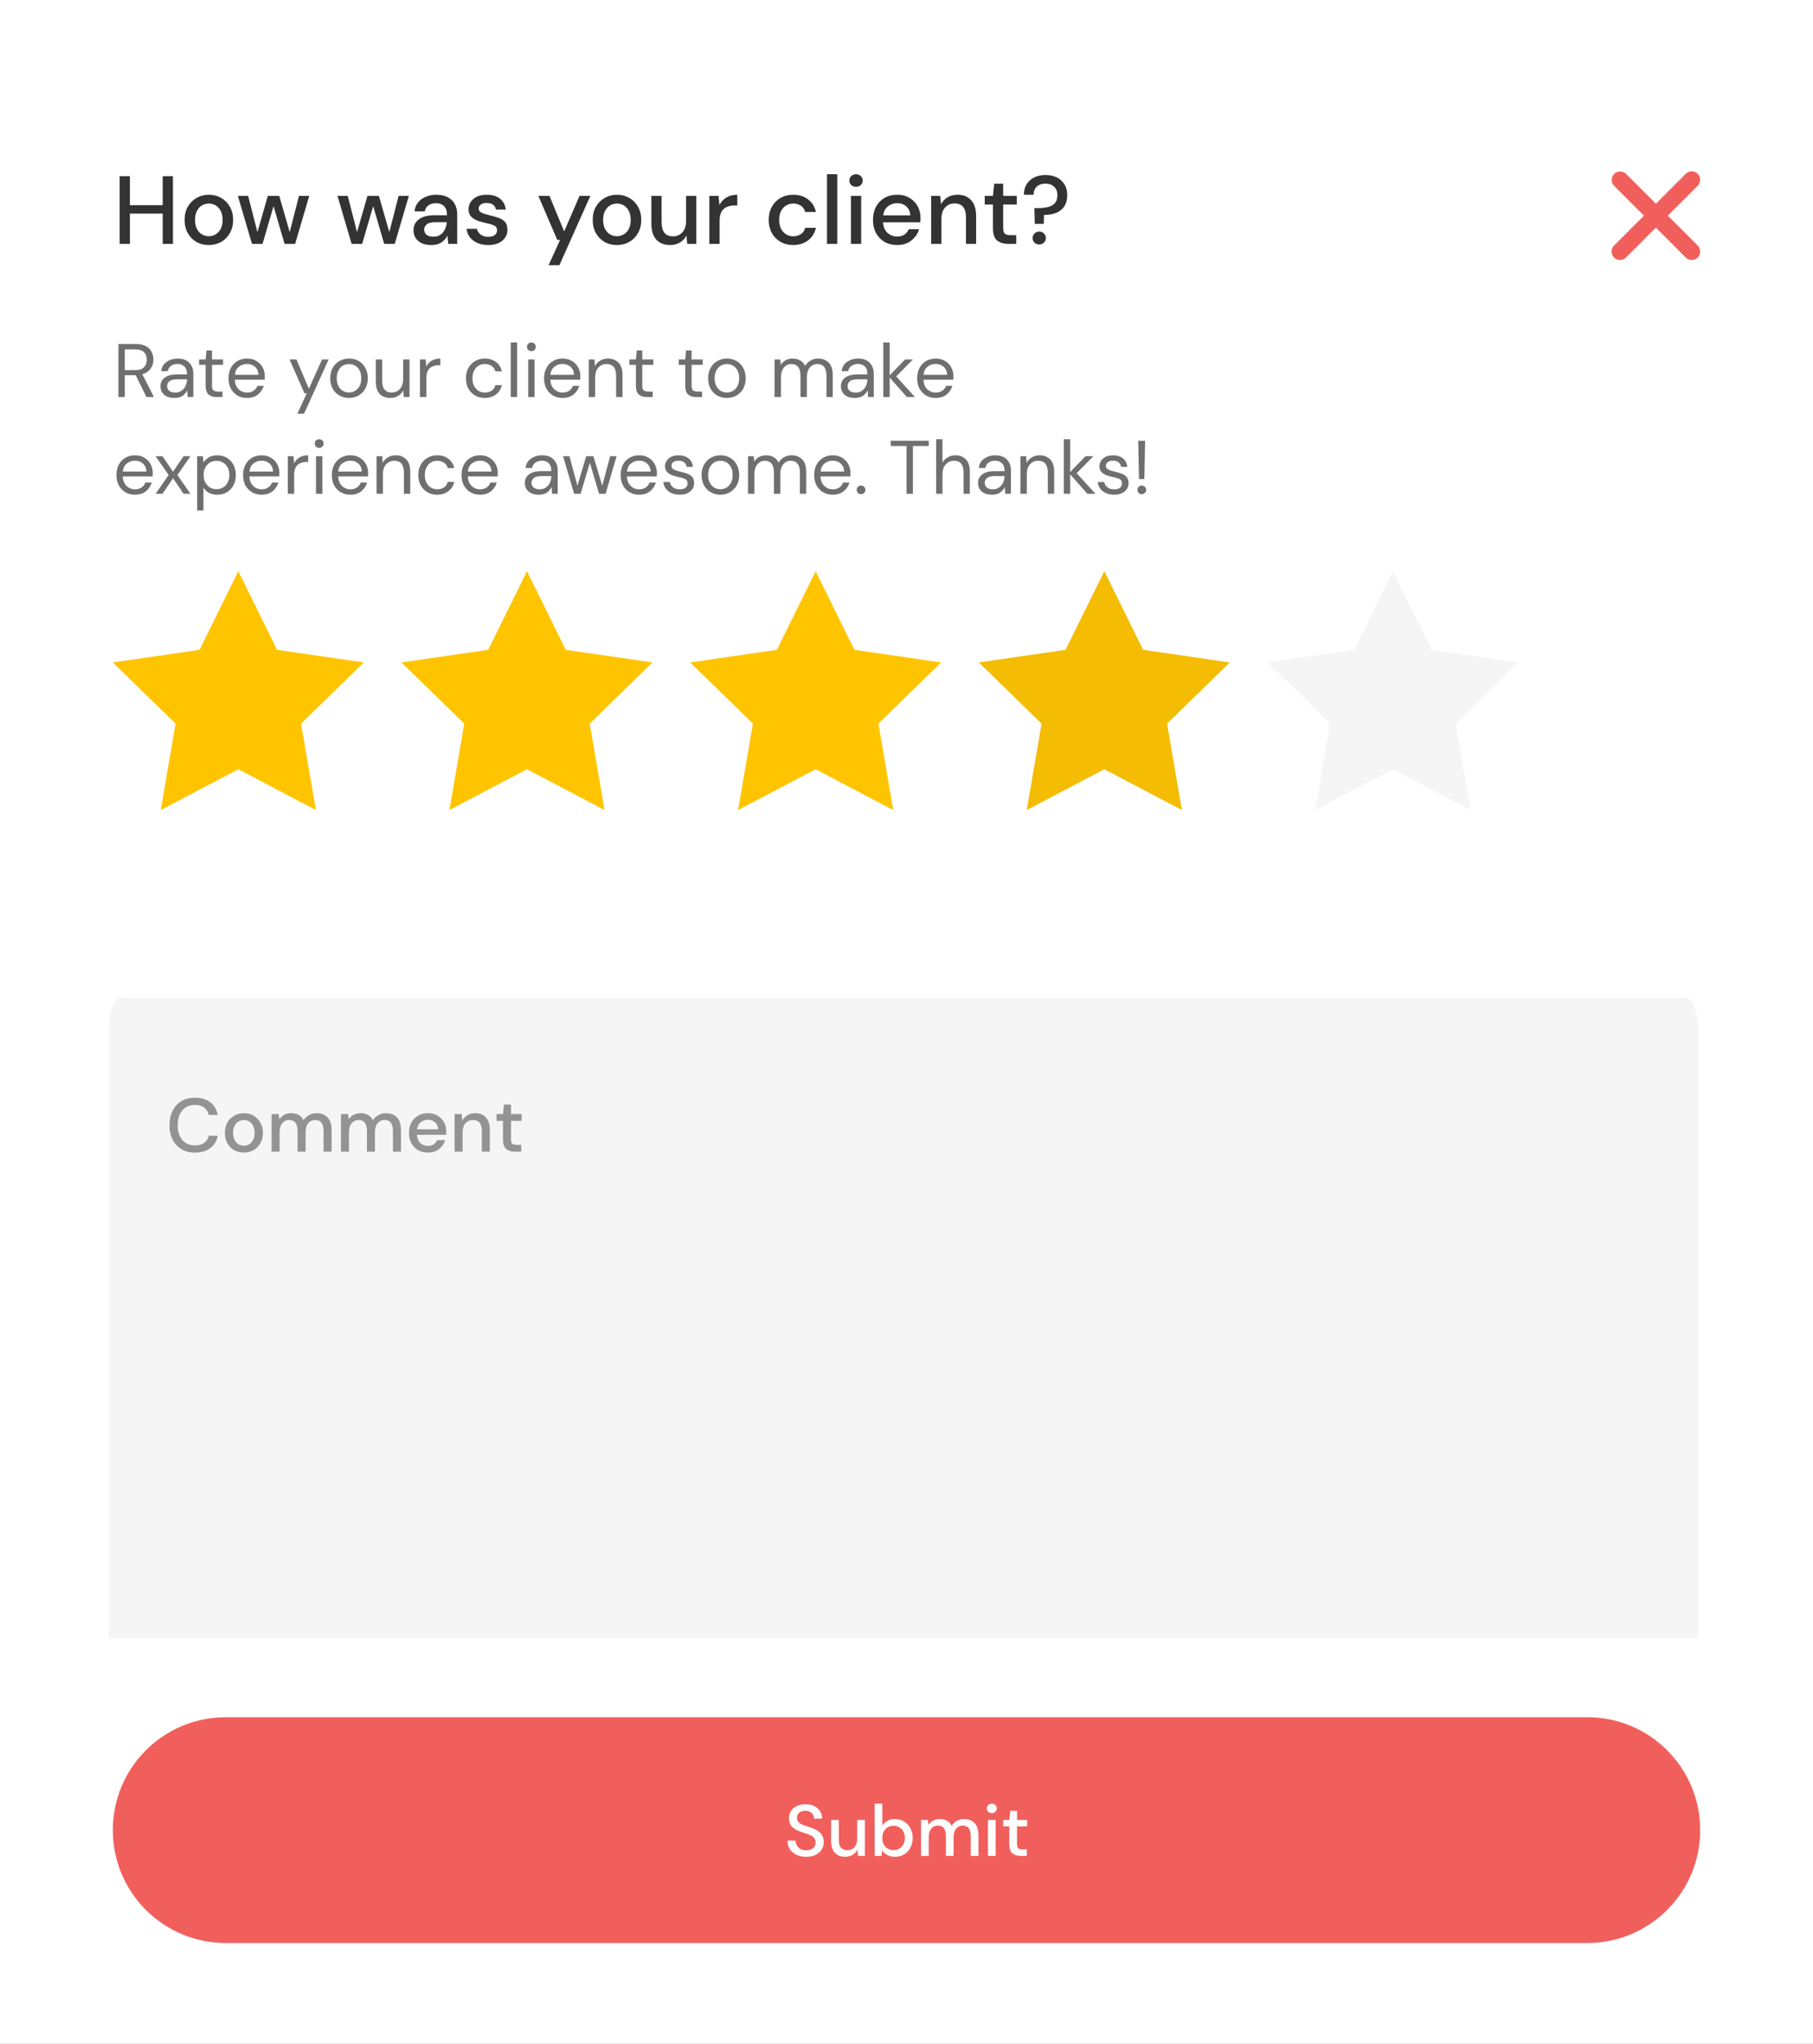 <svg width="300" height="338" viewBox="0 0 300 338" fill="none" xmlns="http://www.w3.org/2000/svg">
<rect x="0" y="0" width="300" height="338" fill="#808080" stroke="none"/>
<g clip-path="url(#clip0_707_1724)">
<rect width="300" height="338" fill="white"/>
<path d="M26.667 -5H273.333C280.406 -5 287.189 -2.19 292.19 2.81C297.19 7.811 300 14.594 300 21.667V305.933H0V21.667C0 14.594 2.81 7.811 7.81 2.81C12.812 -2.19 19.594 -5 26.667 -5Z" fill="white"/>
<path d="M19.803 40.334V29.134H21.499V33.934H26.923V29.134H28.619V40.334H26.923V35.325H21.499V40.334H19.803Z" fill="#333333"/>
<path d="M34.544 40.526C33.787 40.526 33.105 40.355 32.496 40.014C31.899 39.661 31.424 39.176 31.073 38.557C30.721 37.928 30.544 37.197 30.544 36.365C30.544 35.533 30.721 34.808 31.073 34.19C31.435 33.56 31.921 33.075 32.529 32.733C33.136 32.382 33.814 32.206 34.56 32.206C35.318 32.206 35.995 32.382 36.593 32.733C37.2 33.075 37.681 33.56 38.032 34.19C38.395 34.808 38.577 35.533 38.577 36.365C38.577 37.197 38.395 37.928 38.032 38.557C37.681 39.176 37.2 39.661 36.593 40.014C35.984 40.355 35.302 40.526 34.544 40.526ZM34.544 39.069C34.95 39.069 35.323 38.968 35.664 38.766C36.017 38.563 36.299 38.264 36.513 37.87C36.726 37.464 36.833 36.963 36.833 36.365C36.833 35.768 36.726 35.272 36.513 34.877C36.31 34.472 36.032 34.168 35.681 33.965C35.339 33.763 34.966 33.661 34.56 33.661C34.155 33.661 33.776 33.763 33.425 33.965C33.083 34.168 32.806 34.472 32.593 34.877C32.379 35.272 32.273 35.768 32.273 36.365C32.273 36.963 32.379 37.464 32.593 37.87C32.806 38.264 33.083 38.563 33.425 38.766C33.766 38.968 34.139 39.069 34.544 39.069Z" fill="#333333"/>
<path d="M41.698 40.334L39.362 32.398H41.058L42.594 38.382L44.322 32.398H46.21L47.938 38.382L49.474 32.398H51.17L48.834 40.334H47.09L45.266 34.093L43.442 40.334H41.698Z" fill="#333333"/>
<path d="M58.182 40.334L55.846 32.398H57.542L59.078 38.382L60.806 32.398H62.694L64.422 38.382L65.958 32.398H67.654L65.318 40.334H63.574L61.75 34.093L59.926 40.334H58.182Z" fill="#333333"/>
<path d="M71.38 40.526C70.708 40.526 70.153 40.413 69.716 40.19C69.278 39.965 68.953 39.672 68.74 39.309C68.526 38.936 68.42 38.531 68.42 38.093C68.42 37.325 68.719 36.718 69.316 36.27C69.913 35.822 70.766 35.597 71.876 35.597H73.956V35.453C73.956 34.835 73.785 34.371 73.444 34.062C73.113 33.752 72.681 33.597 72.148 33.597C71.678 33.597 71.268 33.715 70.916 33.95C70.575 34.173 70.367 34.51 70.292 34.958H68.596C68.649 34.382 68.841 33.891 69.172 33.486C69.513 33.069 69.94 32.755 70.452 32.541C70.975 32.318 71.545 32.206 72.164 32.206C73.273 32.206 74.132 32.499 74.74 33.086C75.348 33.661 75.652 34.451 75.652 35.453V40.334H74.18L74.036 38.974C73.812 39.411 73.487 39.779 73.06 40.078C72.633 40.376 72.073 40.526 71.38 40.526ZM71.716 39.15C72.174 39.15 72.558 39.043 72.868 38.83C73.188 38.605 73.433 38.312 73.604 37.95C73.785 37.587 73.897 37.187 73.94 36.749H72.052C71.38 36.749 70.9 36.867 70.612 37.102C70.335 37.336 70.196 37.63 70.196 37.981C70.196 38.344 70.329 38.632 70.596 38.846C70.873 39.048 71.246 39.15 71.716 39.15Z" fill="#333333"/>
<path d="M80.797 40.526C79.795 40.526 78.968 40.28 78.317 39.789C77.667 39.299 77.293 38.648 77.197 37.837H78.909C78.995 38.2 79.197 38.515 79.517 38.782C79.837 39.038 80.259 39.166 80.781 39.166C81.293 39.166 81.667 39.059 81.901 38.846C82.136 38.632 82.253 38.387 82.253 38.109C82.253 37.704 82.088 37.432 81.757 37.294C81.437 37.144 80.989 37.011 80.413 36.894C79.965 36.797 79.517 36.669 79.069 36.51C78.632 36.349 78.264 36.126 77.965 35.837C77.677 35.539 77.533 35.139 77.533 34.638C77.533 33.944 77.8 33.368 78.333 32.91C78.867 32.44 79.613 32.206 80.573 32.206C81.459 32.206 82.173 32.419 82.717 32.846C83.272 33.272 83.597 33.875 83.693 34.654H82.061C82.008 34.312 81.848 34.045 81.581 33.853C81.325 33.661 80.979 33.566 80.541 33.566C80.115 33.566 79.784 33.656 79.549 33.837C79.315 34.008 79.197 34.232 79.197 34.51C79.197 34.787 79.357 35.005 79.677 35.166C80.008 35.325 80.44 35.469 80.973 35.597C81.507 35.715 81.997 35.853 82.445 36.014C82.904 36.163 83.272 36.387 83.549 36.685C83.827 36.984 83.965 37.422 83.965 37.998C83.976 38.723 83.693 39.325 83.117 39.806C82.552 40.285 81.779 40.526 80.797 40.526Z" fill="#333333"/>
<path d="M90.776 43.853L92.68 39.678H92.216L89.08 32.398H90.92L93.352 38.27L95.896 32.398H97.688L92.568 43.853H90.776Z" fill="#333333"/>
<path d="M102.076 40.526C101.318 40.526 100.636 40.355 100.028 40.014C99.43 39.661 98.956 39.176 98.604 38.557C98.252 37.928 98.076 37.197 98.076 36.365C98.076 35.533 98.252 34.808 98.604 34.19C98.966 33.56 99.452 33.075 100.06 32.733C100.668 32.382 101.345 32.206 102.092 32.206C102.849 32.206 103.526 32.382 104.124 32.733C104.732 33.075 105.212 33.56 105.564 34.19C105.926 34.808 106.108 35.533 106.108 36.365C106.108 37.197 105.926 37.928 105.564 38.557C105.212 39.176 104.732 39.661 104.124 40.014C103.516 40.355 102.833 40.526 102.076 40.526ZM102.076 39.069C102.481 39.069 102.854 38.968 103.196 38.766C103.548 38.563 103.83 38.264 104.044 37.87C104.257 37.464 104.364 36.963 104.364 36.365C104.364 35.768 104.257 35.272 104.044 34.877C103.841 34.472 103.564 34.168 103.212 33.965C102.87 33.763 102.497 33.661 102.092 33.661C101.686 33.661 101.308 33.763 100.956 33.965C100.614 34.168 100.337 34.472 100.124 34.877C99.91 35.272 99.804 35.768 99.804 36.365C99.804 36.963 99.91 37.464 100.124 37.87C100.337 38.264 100.614 38.563 100.956 38.766C101.297 38.968 101.67 39.069 102.076 39.069Z" fill="#333333"/>
<path d="M110.87 40.526C109.91 40.526 109.153 40.227 108.598 39.63C108.054 39.032 107.782 38.142 107.782 36.958V32.398H109.478V36.782C109.478 38.318 110.107 39.086 111.366 39.086C111.995 39.086 112.513 38.861 112.918 38.413C113.323 37.965 113.526 37.325 113.526 36.493V32.398H115.222V40.334H113.718L113.59 38.941C113.345 39.432 112.982 39.822 112.502 40.109C112.033 40.387 111.489 40.526 110.87 40.526Z" fill="#333333"/>
<path d="M117.379 40.334V32.398H118.899L119.043 33.901C119.321 33.379 119.705 32.968 120.195 32.669C120.697 32.36 121.299 32.206 122.003 32.206V33.981H121.539C121.07 33.981 120.649 34.062 120.275 34.221C119.913 34.371 119.619 34.632 119.395 35.005C119.182 35.368 119.075 35.875 119.075 36.526V40.334H117.379Z" fill="#333333"/>
<path d="M131.249 40.526C130.47 40.526 129.771 40.349 129.153 39.998C128.545 39.645 128.065 39.16 127.713 38.541C127.371 37.912 127.201 37.187 127.201 36.365C127.201 35.544 127.371 34.824 127.713 34.206C128.065 33.576 128.545 33.086 129.153 32.733C129.771 32.382 130.47 32.206 131.249 32.206C132.23 32.206 133.051 32.462 133.713 32.974C134.385 33.486 134.817 34.179 135.009 35.053H133.233C133.126 34.616 132.891 34.275 132.529 34.029C132.166 33.784 131.739 33.661 131.249 33.661C130.833 33.661 130.449 33.768 130.097 33.981C129.745 34.184 129.462 34.488 129.249 34.894C129.035 35.288 128.929 35.779 128.929 36.365C128.929 36.952 129.035 37.448 129.249 37.853C129.462 38.248 129.745 38.552 130.097 38.766C130.449 38.979 130.833 39.086 131.249 39.086C131.739 39.086 132.166 38.963 132.529 38.718C132.891 38.472 133.126 38.126 133.233 37.678H135.009C134.827 38.531 134.401 39.219 133.729 39.742C133.057 40.264 132.23 40.526 131.249 40.526Z" fill="#333333"/>
<path d="M136.848 40.334V28.814H138.544V40.334H136.848Z" fill="#333333"/>
<path d="M141.652 30.893C141.332 30.893 141.065 30.797 140.852 30.605C140.649 30.403 140.548 30.152 140.548 29.854C140.548 29.555 140.649 29.309 140.852 29.117C141.065 28.915 141.332 28.814 141.652 28.814C141.972 28.814 142.233 28.915 142.436 29.117C142.649 29.309 142.756 29.555 142.756 29.854C142.756 30.152 142.649 30.403 142.436 30.605C142.233 30.797 141.972 30.893 141.652 30.893ZM140.804 40.334V32.398H142.5V40.334H140.804Z" fill="#333333"/>
<path d="M148.451 40.526C147.672 40.526 146.979 40.355 146.371 40.014C145.773 39.661 145.304 39.176 144.963 38.557C144.621 37.939 144.451 37.219 144.451 36.398C144.451 35.566 144.616 34.835 144.947 34.206C145.288 33.576 145.757 33.086 146.355 32.733C146.963 32.382 147.667 32.206 148.467 32.206C149.245 32.206 149.923 32.382 150.499 32.733C151.075 33.075 151.523 33.533 151.843 34.109C152.163 34.685 152.323 35.32 152.323 36.014C152.323 36.12 152.317 36.237 152.307 36.365C152.307 36.483 152.301 36.616 152.291 36.766H146.115C146.168 37.533 146.419 38.12 146.867 38.526C147.325 38.92 147.853 39.117 148.451 39.117C148.931 39.117 149.331 39.011 149.651 38.797C149.981 38.574 150.227 38.275 150.387 37.901H152.083C151.869 38.648 151.443 39.272 150.803 39.773C150.173 40.275 149.389 40.526 148.451 40.526ZM148.451 33.597C147.885 33.597 147.384 33.768 146.947 34.109C146.509 34.44 146.243 34.941 146.147 35.614H150.627C150.595 34.995 150.376 34.504 149.971 34.142C149.565 33.779 149.059 33.597 148.451 33.597Z" fill="#333333"/>
<path d="M154.082 40.334V32.398H155.586L155.714 33.789C155.96 33.299 156.317 32.915 156.786 32.638C157.266 32.349 157.816 32.206 158.434 32.206C159.394 32.206 160.146 32.504 160.69 33.102C161.245 33.699 161.522 34.59 161.522 35.773V40.334H159.842V35.95C159.842 34.413 159.213 33.645 157.954 33.645C157.325 33.645 156.802 33.87 156.386 34.318C155.981 34.766 155.778 35.406 155.778 36.237V40.334H154.082Z" fill="#333333"/>
<path d="M166.848 40.334C166.069 40.334 165.451 40.147 164.992 39.773C164.533 39.389 164.304 38.712 164.304 37.742V33.822H162.944V32.398H164.304L164.512 30.381H166V32.398H168.24V33.822H166V37.742C166 38.179 166.091 38.483 166.272 38.654C166.464 38.813 166.789 38.894 167.248 38.894H168.16V40.334H166.848Z" fill="#333333"/>
<path d="M171.221 37.022L171.157 34.413H171.765C172.341 34.413 172.869 34.36 173.349 34.254C173.839 34.147 174.229 33.939 174.517 33.63C174.815 33.32 174.965 32.861 174.965 32.254C174.965 31.667 174.783 31.208 174.421 30.878C174.058 30.536 173.583 30.366 172.997 30.366C172.389 30.366 171.909 30.531 171.557 30.861C171.205 31.192 171.029 31.64 171.029 32.206H169.429C169.418 31.566 169.557 31 169.845 30.509C170.143 30.019 170.559 29.635 171.093 29.358C171.637 29.08 172.271 28.942 172.997 28.942C173.701 28.942 174.325 29.075 174.869 29.341C175.413 29.608 175.834 29.992 176.133 30.494C176.442 30.984 176.597 31.576 176.597 32.27C176.597 33.027 176.431 33.651 176.101 34.142C175.77 34.621 175.317 34.979 174.741 35.214C174.165 35.438 173.503 35.55 172.757 35.55L172.709 37.022H171.221ZM171.973 40.429C171.642 40.429 171.375 40.328 171.173 40.126C170.97 39.912 170.869 39.661 170.869 39.373C170.869 39.075 170.97 38.824 171.173 38.621C171.375 38.408 171.642 38.301 171.973 38.301C172.282 38.301 172.538 38.408 172.741 38.621C172.954 38.824 173.061 39.075 173.061 39.373C173.061 39.661 172.954 39.912 172.741 40.126C172.538 40.328 172.282 40.429 171.973 40.429Z" fill="#333333"/>
<path d="M275.979 35.666L280.924 30.721C281.186 30.459 281.334 30.103 281.334 29.732C281.334 29.361 281.186 29.005 280.924 28.743C280.662 28.48 280.306 28.333 279.935 28.333C279.564 28.333 279.208 28.48 278.946 28.743L274 33.688L269.055 28.743C268.791 28.491 268.438 28.352 268.073 28.357C267.708 28.361 267.359 28.508 267.1 28.766C266.842 29.025 266.695 29.374 266.691 29.739C266.687 30.104 266.826 30.457 267.078 30.721L272.023 35.666L267.078 40.611C266.815 40.874 266.668 41.23 266.668 41.601C266.668 41.971 266.815 42.327 267.078 42.59C267.34 42.852 267.696 42.999 268.067 42.999C268.438 42.999 268.793 42.852 269.056 42.59L274.001 37.644L278.946 42.59C279.209 42.852 279.565 42.999 279.936 42.999C280.306 42.999 280.662 42.852 280.925 42.59C281.187 42.327 281.334 41.971 281.334 41.601C281.334 41.23 281.187 40.874 280.925 40.611L275.979 35.666Z" fill="#F15F5C"/>
<path d="M19.595 65.666V56.893H22.428C23.113 56.893 23.673 57.005 24.107 57.231C24.542 57.457 24.864 57.766 25.073 58.158C25.281 58.551 25.386 58.986 25.386 59.462C25.386 60.014 25.235 60.511 24.935 60.953C24.642 61.396 24.183 61.71 23.556 61.894L25.474 65.666H24.233L22.453 62.044H22.378H20.648V65.666H19.595ZM20.648 61.217H22.353C23.03 61.217 23.523 61.054 23.832 60.728C24.141 60.402 24.295 59.984 24.295 59.474C24.295 58.956 24.141 58.547 23.832 58.246C23.531 57.937 23.034 57.782 22.34 57.782H20.648V61.217ZM28.859 65.816C28.341 65.816 27.91 65.729 27.568 65.553C27.225 65.378 26.971 65.144 26.803 64.851C26.636 64.559 26.553 64.241 26.553 63.899C26.553 63.264 26.795 62.775 27.28 62.432C27.764 62.09 28.424 61.919 29.26 61.919H30.939V61.843C30.939 61.3 30.797 60.891 30.513 60.615C30.229 60.331 29.849 60.189 29.373 60.189C28.963 60.189 28.608 60.293 28.307 60.502C28.015 60.703 27.831 60.999 27.756 61.392H26.678C26.72 60.941 26.87 60.561 27.129 60.252C27.397 59.943 27.727 59.709 28.119 59.55C28.512 59.383 28.93 59.299 29.373 59.299C30.242 59.299 30.893 59.533 31.328 60.001C31.771 60.461 31.992 61.075 31.992 61.843V65.666H31.052L30.989 64.55C30.814 64.901 30.555 65.202 30.212 65.453C29.878 65.695 29.427 65.816 28.859 65.816ZM29.022 64.927C29.423 64.927 29.765 64.822 30.049 64.613C30.342 64.404 30.563 64.133 30.714 63.798C30.864 63.464 30.939 63.113 30.939 62.746V62.733H29.348C28.729 62.733 28.291 62.842 28.032 63.059C27.781 63.268 27.656 63.531 27.656 63.849C27.656 64.174 27.773 64.438 28.007 64.638C28.249 64.831 28.587 64.927 29.022 64.927ZM35.857 65.666C35.289 65.666 34.842 65.528 34.516 65.252C34.19 64.977 34.027 64.48 34.027 63.761V60.339H32.949V59.45H34.027L34.165 57.958H35.08V59.45H36.91V60.339H35.08V63.761C35.08 64.154 35.159 64.421 35.318 64.563C35.477 64.697 35.757 64.764 36.158 64.764H36.809V65.666H35.857ZM40.871 65.816C40.277 65.816 39.751 65.683 39.291 65.415C38.832 65.14 38.468 64.759 38.201 64.275C37.942 63.79 37.812 63.218 37.812 62.558C37.812 61.906 37.942 61.338 38.201 60.853C38.46 60.36 38.819 59.98 39.279 59.713C39.747 59.437 40.286 59.299 40.896 59.299C41.497 59.299 42.015 59.437 42.45 59.713C42.893 59.98 43.231 60.335 43.465 60.778C43.699 61.221 43.816 61.697 43.816 62.207C43.816 62.299 43.812 62.391 43.803 62.483C43.803 62.575 43.803 62.679 43.803 62.796H38.853C38.878 63.272 38.986 63.669 39.179 63.986C39.379 64.296 39.626 64.53 39.918 64.688C40.219 64.847 40.536 64.927 40.871 64.927C41.305 64.927 41.669 64.826 41.961 64.626C42.254 64.425 42.467 64.154 42.6 63.811H43.641C43.473 64.388 43.152 64.868 42.675 65.252C42.208 65.628 41.606 65.816 40.871 65.816ZM40.871 60.189C40.369 60.189 39.922 60.343 39.53 60.653C39.145 60.953 38.924 61.396 38.865 61.981H42.776C42.751 61.421 42.559 60.983 42.199 60.665C41.84 60.348 41.397 60.189 40.871 60.189ZM49.205 68.423L50.747 65.064H50.383L47.914 59.45H49.055L51.11 64.287L53.291 59.45H54.381L50.308 68.423H49.205ZM57.738 65.816C57.153 65.816 56.626 65.683 56.158 65.415C55.691 65.148 55.319 64.772 55.043 64.287C54.776 63.794 54.642 63.218 54.642 62.558C54.642 61.898 54.78 61.325 55.056 60.841C55.331 60.348 55.703 59.968 56.171 59.7C56.647 59.433 57.178 59.299 57.763 59.299C58.348 59.299 58.874 59.433 59.342 59.7C59.81 59.968 60.178 60.348 60.445 60.841C60.721 61.325 60.858 61.898 60.858 62.558C60.858 63.218 60.721 63.794 60.445 64.287C60.169 64.772 59.793 65.148 59.317 65.415C58.849 65.683 58.323 65.816 57.738 65.816ZM57.738 64.914C58.097 64.914 58.431 64.826 58.74 64.651C59.05 64.475 59.3 64.212 59.492 63.861C59.684 63.51 59.781 63.076 59.781 62.558C59.781 62.04 59.684 61.605 59.492 61.254C59.309 60.903 59.062 60.64 58.753 60.465C58.444 60.289 58.114 60.202 57.763 60.202C57.404 60.202 57.069 60.289 56.76 60.465C56.451 60.64 56.2 60.903 56.008 61.254C55.816 61.605 55.72 62.04 55.72 62.558C55.72 63.076 55.816 63.51 56.008 63.861C56.2 64.212 56.447 64.475 56.748 64.651C57.057 64.826 57.387 64.914 57.738 64.914ZM64.591 65.816C63.856 65.816 63.271 65.595 62.836 65.152C62.402 64.701 62.184 64.012 62.184 63.084V59.45H63.237V62.971C63.237 64.266 63.768 64.914 64.829 64.914C65.372 64.914 65.819 64.722 66.17 64.338C66.529 63.945 66.709 63.389 66.709 62.67V59.45H67.762V65.666H66.809L66.734 64.55C66.542 64.943 66.254 65.252 65.869 65.478C65.493 65.704 65.067 65.816 64.591 65.816ZM69.495 65.666V59.45H70.447L70.535 60.64C70.727 60.231 71.02 59.905 71.412 59.663C71.805 59.42 72.29 59.299 72.866 59.299V60.402H72.578C72.21 60.402 71.872 60.469 71.563 60.602C71.254 60.728 71.007 60.945 70.823 61.254C70.639 61.563 70.547 61.99 70.547 62.533V65.666H69.495ZM80.222 65.816C79.629 65.816 79.094 65.683 78.618 65.415C78.15 65.14 77.778 64.759 77.503 64.275C77.235 63.782 77.102 63.209 77.102 62.558C77.102 61.906 77.235 61.338 77.503 60.853C77.778 60.36 78.15 59.98 78.618 59.713C79.094 59.437 79.629 59.299 80.222 59.299C80.958 59.299 81.576 59.491 82.077 59.876C82.587 60.26 82.909 60.774 83.042 61.417H81.965C81.881 61.033 81.676 60.736 81.35 60.527C81.025 60.31 80.644 60.202 80.21 60.202C79.859 60.202 79.529 60.289 79.22 60.465C78.911 60.64 78.66 60.903 78.468 61.254C78.276 61.605 78.18 62.04 78.18 62.558C78.18 63.076 78.276 63.51 78.468 63.861C78.66 64.212 78.911 64.48 79.22 64.663C79.529 64.839 79.859 64.927 80.21 64.927C80.644 64.927 81.025 64.822 81.35 64.613C81.676 64.396 81.881 64.091 81.965 63.698H83.042C82.917 64.325 82.6 64.835 82.09 65.227C81.58 65.62 80.958 65.816 80.222 65.816ZM84.513 65.666V56.642H85.566V65.666H84.513ZM87.93 58.071C87.721 58.071 87.546 58.004 87.404 57.87C87.27 57.728 87.203 57.553 87.203 57.344C87.203 57.143 87.27 56.976 87.404 56.843C87.546 56.709 87.721 56.642 87.93 56.642C88.131 56.642 88.302 56.709 88.444 56.843C88.586 56.976 88.657 57.143 88.657 57.344C88.657 57.553 88.586 57.728 88.444 57.87C88.302 58.004 88.131 58.071 87.93 58.071ZM87.404 65.666V59.45H88.457V65.666H87.404ZM93.085 65.816C92.492 65.816 91.965 65.683 91.505 65.415C91.046 65.14 90.683 64.759 90.415 64.275C90.156 63.79 90.027 63.218 90.027 62.558C90.027 61.906 90.156 61.338 90.415 60.853C90.674 60.36 91.033 59.98 91.493 59.713C91.961 59.437 92.5 59.299 93.11 59.299C93.711 59.299 94.229 59.437 94.664 59.713C95.107 59.98 95.445 60.335 95.679 60.778C95.913 61.221 96.03 61.697 96.03 62.207C96.03 62.299 96.026 62.391 96.017 62.483C96.017 62.575 96.017 62.679 96.017 62.796H91.067C91.092 63.272 91.201 63.669 91.393 63.986C91.593 64.296 91.84 64.53 92.132 64.688C92.433 64.847 92.751 64.927 93.085 64.927C93.519 64.927 93.883 64.826 94.175 64.626C94.468 64.425 94.681 64.154 94.814 63.811H95.855C95.688 64.388 95.366 64.868 94.889 65.252C94.422 65.628 93.82 65.816 93.085 65.816ZM93.085 60.189C92.583 60.189 92.136 60.343 91.744 60.653C91.359 60.953 91.138 61.396 91.079 61.981H94.99C94.965 61.421 94.773 60.983 94.413 60.665C94.054 60.348 93.611 60.189 93.085 60.189ZM97.425 65.666V59.45H98.378L98.441 60.565C98.641 60.172 98.93 59.863 99.305 59.638C99.681 59.412 100.108 59.299 100.584 59.299C101.319 59.299 101.904 59.525 102.339 59.976C102.781 60.419 103.003 61.104 103.003 62.031V65.666H101.95V62.144C101.95 60.849 101.415 60.202 100.346 60.202C99.811 60.202 99.364 60.398 99.005 60.791C98.654 61.175 98.478 61.726 98.478 62.445V65.666H97.425ZM107.054 65.666C106.486 65.666 106.039 65.528 105.713 65.252C105.387 64.977 105.225 64.48 105.225 63.761V60.339H104.147V59.45H105.225L105.362 57.958H106.277V59.45H108.107V60.339H106.277V63.761C106.277 64.154 106.357 64.421 106.515 64.563C106.674 64.697 106.954 64.764 107.355 64.764H108.007V65.666H107.054ZM115.218 65.666C114.65 65.666 114.203 65.528 113.877 65.252C113.551 64.977 113.388 64.48 113.388 63.761V60.339H112.31V59.45H113.388L113.526 57.958H114.441V59.45H116.271V60.339H114.441V63.761C114.441 64.154 114.521 64.421 114.679 64.563C114.838 64.697 115.118 64.764 115.519 64.764H116.171V65.666H115.218ZM120.27 65.816C119.685 65.816 119.158 65.683 118.691 65.415C118.223 65.148 117.851 64.772 117.575 64.287C117.308 63.794 117.174 63.218 117.174 62.558C117.174 61.898 117.312 61.325 117.588 60.841C117.863 60.348 118.235 59.968 118.703 59.7C119.179 59.433 119.71 59.299 120.295 59.299C120.88 59.299 121.406 59.433 121.874 59.7C122.342 59.968 122.71 60.348 122.977 60.841C123.253 61.325 123.391 61.898 123.391 62.558C123.391 63.218 123.253 63.794 122.977 64.287C122.701 64.772 122.325 65.148 121.849 65.415C121.381 65.683 120.855 65.816 120.27 65.816ZM120.27 64.914C120.629 64.914 120.963 64.826 121.272 64.651C121.582 64.475 121.832 64.212 122.024 63.861C122.217 63.51 122.313 63.076 122.313 62.558C122.313 62.04 122.217 61.605 122.024 61.254C121.841 60.903 121.594 60.64 121.285 60.465C120.976 60.289 120.646 60.202 120.295 60.202C119.936 60.202 119.601 60.289 119.292 60.465C118.983 60.64 118.732 60.903 118.54 61.254C118.348 61.605 118.252 62.04 118.252 62.558C118.252 63.076 118.348 63.51 118.54 63.861C118.732 64.212 118.979 64.475 119.28 64.651C119.589 64.826 119.919 64.914 120.27 64.914ZM128.171 65.666V59.45H129.124L129.199 60.352C129.4 60.018 129.667 59.759 130.001 59.575C130.335 59.391 130.711 59.299 131.129 59.299C131.622 59.299 132.044 59.399 132.395 59.6C132.754 59.8 133.03 60.105 133.222 60.515C133.439 60.139 133.736 59.842 134.112 59.625C134.496 59.408 134.91 59.299 135.353 59.299C136.097 59.299 136.69 59.525 137.133 59.976C137.575 60.419 137.797 61.104 137.797 62.031V65.666H136.757V62.144C136.757 61.501 136.627 61.016 136.368 60.69C136.109 60.364 135.737 60.202 135.253 60.202C134.751 60.202 134.334 60.398 133.999 60.791C133.673 61.175 133.511 61.726 133.511 62.445V65.666H132.458V62.144C132.458 61.501 132.328 61.016 132.069 60.69C131.81 60.364 131.438 60.202 130.954 60.202C130.461 60.202 130.047 60.398 129.713 60.791C129.387 61.175 129.224 61.726 129.224 62.445V65.666H128.171ZM141.451 65.816C140.933 65.816 140.502 65.729 140.16 65.553C139.817 65.378 139.562 65.144 139.395 64.851C139.228 64.559 139.145 64.241 139.145 63.899C139.145 63.264 139.387 62.775 139.872 62.432C140.356 62.09 141.016 61.919 141.852 61.919H143.531V61.843C143.531 61.3 143.389 60.891 143.105 60.615C142.821 60.331 142.441 60.189 141.965 60.189C141.555 60.189 141.2 60.293 140.899 60.502C140.607 60.703 140.423 60.999 140.348 61.392H139.27C139.312 60.941 139.462 60.561 139.721 60.252C139.989 59.943 140.319 59.709 140.711 59.55C141.104 59.383 141.522 59.299 141.965 59.299C142.834 59.299 143.485 59.533 143.92 60.001C144.363 60.461 144.584 61.075 144.584 61.843V65.666H143.644L143.581 64.55C143.406 64.901 143.147 65.202 142.804 65.453C142.47 65.695 142.019 65.816 141.451 65.816ZM141.614 64.927C142.015 64.927 142.357 64.822 142.641 64.613C142.934 64.404 143.155 64.133 143.306 63.798C143.456 63.464 143.531 63.113 143.531 62.746V62.733H141.94C141.321 62.733 140.883 62.842 140.624 63.059C140.373 63.268 140.248 63.531 140.248 63.849C140.248 64.174 140.365 64.438 140.599 64.638C140.841 64.831 141.179 64.927 141.614 64.927ZM146.164 65.666V56.642H147.216V62.069L149.761 59.45H151.052L148.294 62.257L151.402 65.666H150.061L147.216 62.445V65.666H146.164ZM154.821 65.816C154.228 65.816 153.702 65.683 153.242 65.415C152.782 65.14 152.419 64.759 152.152 64.275C151.893 63.79 151.763 63.218 151.763 62.558C151.763 61.906 151.893 61.338 152.152 60.853C152.411 60.36 152.77 59.98 153.229 59.713C153.697 59.437 154.236 59.299 154.846 59.299C155.448 59.299 155.966 59.437 156.4 59.713C156.843 59.98 157.182 60.335 157.416 60.778C157.65 61.221 157.767 61.697 157.767 62.207C157.767 62.299 157.762 62.391 157.754 62.483C157.754 62.575 157.754 62.679 157.754 62.796H152.803C152.828 63.272 152.937 63.669 153.129 63.986C153.33 64.296 153.576 64.53 153.869 64.688C154.169 64.847 154.487 64.927 154.821 64.927C155.256 64.927 155.619 64.826 155.912 64.626C156.204 64.425 156.417 64.154 156.551 63.811H157.591C157.424 64.388 157.102 64.868 156.626 65.252C156.158 65.628 155.556 65.816 154.821 65.816ZM154.821 60.189C154.32 60.189 153.873 60.343 153.48 60.653C153.096 60.953 152.874 61.396 152.816 61.981H156.726C156.701 61.421 156.509 60.983 156.15 60.665C155.79 60.348 155.348 60.189 154.821 60.189Z" fill="#333333" fill-opacity="0.7"/>
<path d="M22.328 81.816C21.734 81.816 21.208 81.682 20.748 81.415C20.289 81.139 19.925 80.759 19.658 80.274C19.399 79.79 19.27 79.217 19.27 78.557C19.27 77.906 19.399 77.337 19.658 76.853C19.917 76.36 20.276 75.98 20.736 75.712C21.204 75.436 21.743 75.299 22.353 75.299C22.954 75.299 23.472 75.436 23.907 75.712C24.35 75.98 24.688 76.335 24.922 76.778C25.156 77.22 25.273 77.697 25.273 78.206C25.273 78.298 25.269 78.39 25.261 78.482C25.261 78.574 25.261 78.678 25.261 78.796H20.31C20.335 79.272 20.444 79.669 20.636 79.986C20.836 80.295 21.083 80.529 21.375 80.688C21.676 80.847 21.993 80.926 22.328 80.926C22.762 80.926 23.126 80.826 23.418 80.625C23.71 80.425 23.924 80.153 24.057 79.811H25.098C24.93 80.387 24.609 80.868 24.133 81.252C23.665 81.628 23.063 81.816 22.328 81.816ZM22.328 76.189C21.826 76.189 21.379 76.343 20.987 76.652C20.602 76.953 20.381 77.396 20.322 77.981H24.233C24.208 77.421 24.015 76.982 23.656 76.665C23.297 76.347 22.854 76.189 22.328 76.189Z" fill="#333333" fill-opacity="0.7"/>
<path d="M25.748 81.666L27.904 78.557L25.748 75.449H26.889L28.631 78.018L30.385 75.449H31.513L29.358 78.557L31.513 81.666H30.385L28.631 79.096L26.889 81.666H25.748Z" fill="#333333" fill-opacity="0.7"/>
<path d="M32.617 84.423V75.449H33.569L33.67 76.477C33.87 76.176 34.154 75.904 34.522 75.662C34.898 75.42 35.374 75.299 35.951 75.299C36.569 75.299 37.108 75.441 37.568 75.725C38.027 76.009 38.382 76.397 38.633 76.89C38.892 77.383 39.021 77.943 39.021 78.57C39.021 79.197 38.892 79.756 38.633 80.249C38.382 80.734 38.023 81.118 37.555 81.402C37.095 81.678 36.556 81.816 35.938 81.816C35.428 81.816 34.973 81.712 34.572 81.503C34.179 81.294 33.879 81.001 33.67 80.625V84.423H32.617ZM35.825 80.901C36.243 80.901 36.611 80.805 36.928 80.613C37.246 80.412 37.496 80.136 37.68 79.786C37.864 79.435 37.956 79.025 37.956 78.557C37.956 78.089 37.864 77.68 37.68 77.329C37.496 76.978 37.246 76.707 36.928 76.514C36.611 76.314 36.243 76.214 35.825 76.214C35.408 76.214 35.04 76.314 34.722 76.514C34.405 76.707 34.154 76.978 33.97 77.329C33.787 77.68 33.695 78.089 33.695 78.557C33.695 79.025 33.787 79.435 33.97 79.786C34.154 80.136 34.405 80.412 34.722 80.613C35.04 80.805 35.408 80.901 35.825 80.901Z" fill="#333333" fill-opacity="0.7"/>
<path d="M43.282 81.816C42.689 81.816 42.162 81.682 41.703 81.415C41.243 81.139 40.88 80.759 40.612 80.274C40.353 79.79 40.224 79.217 40.224 78.557C40.224 77.906 40.353 77.337 40.612 76.853C40.871 76.36 41.23 75.98 41.69 75.712C42.158 75.436 42.697 75.299 43.307 75.299C43.908 75.299 44.426 75.436 44.861 75.712C45.304 75.98 45.642 76.335 45.876 76.778C46.11 77.22 46.227 77.697 46.227 78.206C46.227 78.298 46.223 78.39 46.215 78.482C46.215 78.574 46.215 78.678 46.215 78.796H41.264C41.289 79.272 41.398 79.669 41.59 79.986C41.79 80.295 42.037 80.529 42.329 80.688C42.63 80.847 42.948 80.926 43.282 80.926C43.716 80.926 44.08 80.826 44.372 80.625C44.665 80.425 44.878 80.153 45.011 79.811H46.052C45.885 80.387 45.563 80.868 45.087 81.252C44.619 81.628 44.017 81.816 43.282 81.816ZM43.282 76.189C42.781 76.189 42.334 76.343 41.941 76.652C41.556 76.953 41.335 77.396 41.276 77.981H45.187C45.162 77.421 44.97 76.982 44.61 76.665C44.251 76.347 43.808 76.189 43.282 76.189Z" fill="#333333" fill-opacity="0.7"/>
<path d="M47.623 81.666V75.449H48.575L48.663 76.64C48.855 76.23 49.148 75.904 49.54 75.662C49.933 75.42 50.417 75.299 50.994 75.299V76.402H50.706C50.338 76.402 50 76.468 49.691 76.602C49.381 76.728 49.135 76.945 48.951 77.254C48.767 77.563 48.675 77.989 48.675 78.532V81.666H47.623Z" fill="#333333" fill-opacity="0.7"/>
<path d="M52.815 74.07C52.606 74.07 52.431 74.004 52.288 73.87C52.155 73.728 52.088 73.552 52.088 73.344C52.088 73.143 52.155 72.976 52.288 72.842C52.431 72.708 52.606 72.642 52.815 72.642C53.015 72.642 53.187 72.708 53.329 72.842C53.471 72.976 53.542 73.143 53.542 73.344C53.542 73.552 53.471 73.728 53.329 73.87C53.187 74.004 53.015 74.07 52.815 74.07ZM52.288 81.666V75.449H53.341V81.666H52.288Z" fill="#333333" fill-opacity="0.7"/>
<path d="M57.969 81.816C57.376 81.816 56.85 81.682 56.39 81.415C55.931 81.139 55.567 80.759 55.3 80.274C55.041 79.79 54.911 79.217 54.911 78.557C54.911 77.906 55.041 77.337 55.3 76.853C55.559 76.36 55.918 75.98 56.378 75.712C56.846 75.436 57.384 75.299 57.994 75.299C58.596 75.299 59.114 75.436 59.548 75.712C59.991 75.98 60.33 76.335 60.564 76.778C60.798 77.22 60.915 77.697 60.915 78.206C60.915 78.298 60.91 78.39 60.902 78.482C60.902 78.574 60.902 78.678 60.902 78.796H55.952C55.977 79.272 56.085 79.669 56.277 79.986C56.478 80.295 56.724 80.529 57.017 80.688C57.318 80.847 57.635 80.926 57.969 80.926C58.404 80.926 58.767 80.826 59.06 80.625C59.352 80.425 59.565 80.153 59.699 79.811H60.739C60.572 80.387 60.25 80.868 59.774 81.252C59.306 81.628 58.705 81.816 57.969 81.816ZM57.969 76.189C57.468 76.189 57.021 76.343 56.628 76.652C56.244 76.953 56.023 77.396 55.964 77.981H59.874C59.849 77.421 59.657 76.982 59.298 76.665C58.939 76.347 58.496 76.189 57.969 76.189Z" fill="#333333" fill-opacity="0.7"/>
<path d="M62.31 81.666V75.449H63.263L63.325 76.564C63.526 76.172 63.814 75.863 64.19 75.637C64.566 75.412 64.992 75.299 65.469 75.299C66.204 75.299 66.789 75.524 67.223 75.975C67.666 76.418 67.887 77.103 67.887 78.031V81.666H66.835V78.144C66.835 76.849 66.3 76.201 65.23 76.201C64.696 76.201 64.249 76.397 63.889 76.79C63.538 77.174 63.363 77.726 63.363 78.445V81.666H62.31Z" fill="#333333" fill-opacity="0.7"/>
<path d="M72.34 81.816C71.747 81.816 71.212 81.682 70.736 81.415C70.268 81.139 69.896 80.759 69.62 80.274C69.353 79.781 69.219 79.209 69.219 78.557C69.219 77.906 69.353 77.337 69.62 76.853C69.896 76.36 70.268 75.98 70.736 75.712C71.212 75.436 71.747 75.299 72.34 75.299C73.075 75.299 73.694 75.491 74.195 75.875C74.705 76.26 75.026 76.773 75.16 77.417H74.082C73.999 77.032 73.794 76.736 73.468 76.527C73.142 76.31 72.762 76.201 72.328 76.201C71.977 76.201 71.647 76.289 71.337 76.464C71.028 76.64 70.778 76.903 70.585 77.254C70.393 77.605 70.297 78.039 70.297 78.557C70.297 79.075 70.393 79.51 70.585 79.861C70.778 80.212 71.028 80.479 71.337 80.663C71.647 80.838 71.977 80.926 72.328 80.926C72.762 80.926 73.142 80.822 73.468 80.613C73.794 80.396 73.999 80.091 74.082 79.698H75.16C75.035 80.325 74.717 80.834 74.207 81.227C73.698 81.62 73.075 81.816 72.34 81.816Z" fill="#333333" fill-opacity="0.7"/>
<path d="M79.425 81.816C78.832 81.816 78.306 81.682 77.846 81.415C77.387 81.139 77.023 80.759 76.756 80.274C76.497 79.79 76.367 79.217 76.367 78.557C76.367 77.906 76.497 77.337 76.756 76.853C77.015 76.36 77.374 75.98 77.834 75.712C78.302 75.436 78.84 75.299 79.45 75.299C80.052 75.299 80.57 75.436 81.004 75.712C81.447 75.98 81.786 76.335 82.02 76.778C82.254 77.22 82.371 77.697 82.371 78.206C82.371 78.298 82.367 78.39 82.358 78.482C82.358 78.574 82.358 78.678 82.358 78.796H77.407C77.433 79.272 77.541 79.669 77.733 79.986C77.934 80.295 78.18 80.529 78.473 80.688C78.774 80.847 79.091 80.926 79.425 80.926C79.86 80.926 80.223 80.826 80.516 80.625C80.808 80.425 81.021 80.153 81.155 79.811H82.195C82.028 80.387 81.706 80.868 81.23 81.252C80.762 81.628 80.161 81.816 79.425 81.816ZM79.425 76.189C78.924 76.189 78.477 76.343 78.084 76.652C77.7 76.953 77.478 77.396 77.42 77.981H81.33C81.305 77.421 81.113 76.982 80.754 76.665C80.395 76.347 79.952 76.189 79.425 76.189Z" fill="#333333" fill-opacity="0.7"/>
<path d="M89.151 81.816C88.633 81.816 88.203 81.728 87.86 81.553C87.517 81.377 87.263 81.143 87.096 80.851C86.928 80.558 86.845 80.241 86.845 79.898C86.845 79.263 87.087 78.775 87.572 78.432C88.056 78.089 88.716 77.918 89.552 77.918H91.231V77.843C91.231 77.3 91.09 76.89 90.805 76.615C90.521 76.331 90.141 76.189 89.665 76.189C89.255 76.189 88.9 76.293 88.6 76.502C88.307 76.702 88.123 76.999 88.048 77.392H86.97C87.012 76.941 87.162 76.56 87.421 76.251C87.689 75.942 88.019 75.708 88.412 75.549C88.804 75.382 89.222 75.299 89.665 75.299C90.534 75.299 91.186 75.533 91.62 76.001C92.063 76.46 92.284 77.074 92.284 77.843V81.666H91.344L91.282 80.55C91.106 80.901 90.847 81.202 90.505 81.453C90.17 81.695 89.719 81.816 89.151 81.816ZM89.314 80.926C89.715 80.926 90.058 80.822 90.342 80.613C90.634 80.404 90.856 80.132 91.006 79.798C91.156 79.464 91.231 79.113 91.231 78.745V78.733H89.64C89.022 78.733 88.583 78.841 88.324 79.059C88.073 79.268 87.948 79.531 87.948 79.848C87.948 80.174 88.065 80.437 88.299 80.638C88.541 80.83 88.879 80.926 89.314 80.926Z" fill="#333333" fill-opacity="0.7"/>
<path d="M94.995 81.666L93.177 75.449H94.23L95.546 80.325L97 75.449H98.191L99.657 80.325L100.961 75.449H102.026L100.209 81.666H99.131L97.602 76.54L96.073 81.666H94.995Z" fill="#333333" fill-opacity="0.7"/>
<path d="M105.753 81.816C105.159 81.816 104.633 81.682 104.173 81.415C103.714 81.139 103.35 80.759 103.083 80.274C102.824 79.79 102.695 79.217 102.695 78.557C102.695 77.906 102.824 77.337 103.083 76.853C103.342 76.36 103.701 75.98 104.161 75.712C104.629 75.436 105.168 75.299 105.778 75.299C106.379 75.299 106.897 75.436 107.332 75.712C107.775 75.98 108.113 76.335 108.347 76.778C108.581 77.22 108.698 77.697 108.698 78.206C108.698 78.298 108.694 78.39 108.685 78.482C108.685 78.574 108.685 78.678 108.685 78.796H103.735C103.76 79.272 103.868 79.669 104.061 79.986C104.261 80.295 104.508 80.529 104.8 80.688C105.101 80.847 105.418 80.926 105.753 80.926C106.187 80.926 106.551 80.826 106.843 80.625C107.136 80.425 107.349 80.153 107.482 79.811H108.523C108.355 80.387 108.034 80.868 107.557 81.252C107.09 81.628 106.488 81.816 105.753 81.816ZM105.753 76.189C105.251 76.189 104.804 76.343 104.412 76.652C104.027 76.953 103.806 77.396 103.747 77.981H107.658C107.633 77.421 107.44 76.982 107.081 76.665C106.722 76.347 106.279 76.189 105.753 76.189Z" fill="#333333" fill-opacity="0.7"/>
<path d="M112.475 81.816C111.731 81.816 111.113 81.628 110.62 81.252C110.127 80.876 109.839 80.366 109.755 79.723H110.833C110.9 80.049 111.071 80.333 111.347 80.575C111.631 80.809 112.011 80.926 112.487 80.926C112.93 80.926 113.256 80.834 113.465 80.65C113.674 80.458 113.778 80.233 113.778 79.974C113.778 79.598 113.64 79.347 113.365 79.222C113.097 79.096 112.717 78.984 112.224 78.883C111.89 78.816 111.556 78.72 111.221 78.595C110.887 78.47 110.607 78.294 110.382 78.069C110.156 77.835 110.043 77.53 110.043 77.154C110.043 76.611 110.244 76.168 110.645 75.825C111.054 75.474 111.606 75.299 112.299 75.299C112.959 75.299 113.498 75.466 113.916 75.8C114.342 76.126 114.589 76.594 114.656 77.204H113.615C113.574 76.886 113.436 76.64 113.202 76.464C112.976 76.28 112.671 76.189 112.287 76.189C111.911 76.189 111.618 76.268 111.409 76.427C111.209 76.585 111.109 76.794 111.109 77.053C111.109 77.304 111.238 77.5 111.497 77.642C111.765 77.784 112.124 77.906 112.575 78.006C112.959 78.089 113.323 78.194 113.665 78.319C114.016 78.436 114.3 78.616 114.518 78.858C114.743 79.092 114.856 79.435 114.856 79.886C114.864 80.446 114.651 80.909 114.217 81.277C113.791 81.636 113.21 81.816 112.475 81.816Z" fill="#333333" fill-opacity="0.7"/>
<path d="M119.193 81.816C118.608 81.816 118.081 81.682 117.613 81.415C117.145 81.148 116.774 80.772 116.498 80.287C116.231 79.794 116.097 79.217 116.097 78.557C116.097 77.897 116.235 77.325 116.51 76.84C116.786 76.347 117.158 75.967 117.626 75.7C118.102 75.432 118.633 75.299 119.218 75.299C119.803 75.299 120.329 75.432 120.797 75.7C121.265 75.967 121.632 76.347 121.9 76.84C122.176 77.325 122.313 77.897 122.313 78.557C122.313 79.217 122.176 79.794 121.9 80.287C121.624 80.772 121.248 81.148 120.772 81.415C120.304 81.682 119.778 81.816 119.193 81.816ZM119.193 80.914C119.552 80.914 119.886 80.826 120.195 80.65C120.504 80.475 120.755 80.212 120.947 79.861C121.139 79.51 121.236 79.075 121.236 78.557C121.236 78.039 121.139 77.605 120.947 77.254C120.763 76.903 120.517 76.64 120.208 76.464C119.899 76.289 119.569 76.201 119.218 76.201C118.858 76.201 118.524 76.289 118.215 76.464C117.906 76.64 117.655 76.903 117.463 77.254C117.271 77.605 117.175 78.039 117.175 78.557C117.175 79.075 117.271 79.51 117.463 79.861C117.655 80.212 117.902 80.475 118.202 80.65C118.512 80.826 118.842 80.914 119.193 80.914Z" fill="#333333" fill-opacity="0.7"/>
<path d="M123.777 81.666V75.449H124.73L124.805 76.352C125.006 76.017 125.273 75.758 125.607 75.574C125.941 75.391 126.317 75.299 126.735 75.299C127.228 75.299 127.65 75.399 128.001 75.6C128.36 75.8 128.636 76.105 128.828 76.514C129.045 76.138 129.342 75.842 129.718 75.624C130.102 75.407 130.516 75.299 130.959 75.299C131.703 75.299 132.296 75.524 132.739 75.975C133.181 76.418 133.403 77.103 133.403 78.031V81.666H132.363V78.144C132.363 77.5 132.233 77.016 131.974 76.69C131.715 76.364 131.343 76.201 130.859 76.201C130.357 76.201 129.939 76.397 129.605 76.79C129.279 77.174 129.116 77.726 129.116 78.445V81.666H128.064V78.144C128.064 77.5 127.934 77.016 127.675 76.69C127.416 76.364 127.044 76.201 126.56 76.201C126.067 76.201 125.653 76.397 125.319 76.79C124.993 77.174 124.83 77.726 124.83 78.445V81.666H123.777Z" fill="#333333" fill-opacity="0.7"/>
<path d="M137.784 81.816C137.19 81.816 136.664 81.682 136.204 81.415C135.745 81.139 135.381 80.759 135.114 80.274C134.855 79.79 134.726 79.217 134.726 78.557C134.726 77.906 134.855 77.337 135.114 76.853C135.373 76.36 135.732 75.98 136.192 75.712C136.66 75.436 137.199 75.299 137.809 75.299C138.41 75.299 138.928 75.436 139.363 75.712C139.806 75.98 140.144 76.335 140.378 76.778C140.612 77.22 140.729 77.697 140.729 78.206C140.729 78.298 140.725 78.39 140.716 78.482C140.716 78.574 140.716 78.678 140.716 78.796H135.766C135.791 79.272 135.899 79.669 136.092 79.986C136.292 80.295 136.539 80.529 136.831 80.688C137.132 80.847 137.449 80.926 137.784 80.926C138.218 80.926 138.582 80.826 138.874 80.625C139.167 80.425 139.38 80.153 139.513 79.811H140.554C140.386 80.387 140.065 80.868 139.588 81.252C139.121 81.628 138.519 81.816 137.784 81.816ZM137.784 76.189C137.282 76.189 136.835 76.343 136.443 76.652C136.058 76.953 135.837 77.396 135.778 77.981H139.689C139.664 77.421 139.471 76.982 139.112 76.665C138.753 76.347 138.31 76.189 137.784 76.189Z" fill="#333333" fill-opacity="0.7"/>
<path d="M142.488 81.728C142.279 81.728 142.104 81.661 141.961 81.528C141.828 81.386 141.761 81.214 141.761 81.014C141.761 80.813 141.828 80.646 141.961 80.513C142.104 80.371 142.279 80.299 142.488 80.299C142.688 80.299 142.856 80.371 142.989 80.513C143.131 80.646 143.202 80.813 143.202 81.014C143.202 81.214 143.131 81.386 142.989 81.528C142.856 81.661 142.688 81.728 142.488 81.728Z" fill="#333333" fill-opacity="0.7"/>
<path d="M150.007 81.666V73.757H147.388V72.892H153.68V73.757H151.06V81.666H150.007Z" fill="#333333" fill-opacity="0.7"/>
<path d="M154.903 81.666V72.642H155.955V76.514C156.164 76.13 156.461 75.833 156.845 75.624C157.23 75.407 157.647 75.299 158.099 75.299C158.817 75.299 159.394 75.524 159.828 75.975C160.263 76.418 160.48 77.103 160.48 78.031V81.666H159.44V78.144C159.44 76.849 158.917 76.201 157.873 76.201C157.33 76.201 156.874 76.397 156.507 76.79C156.139 77.174 155.955 77.726 155.955 78.445V81.666H154.903Z" fill="#333333" fill-opacity="0.7"/>
<path d="M164.143 81.816C163.625 81.816 163.195 81.728 162.852 81.553C162.509 81.377 162.255 81.143 162.087 80.851C161.92 80.558 161.837 80.241 161.837 79.898C161.837 79.263 162.079 78.775 162.564 78.432C163.048 78.089 163.708 77.918 164.544 77.918H166.223V77.843C166.223 77.3 166.081 76.89 165.797 76.615C165.513 76.331 165.133 76.189 164.657 76.189C164.247 76.189 163.892 76.293 163.591 76.502C163.299 76.702 163.115 76.999 163.04 77.392H161.962C162.004 76.941 162.154 76.56 162.413 76.251C162.681 75.942 163.011 75.708 163.403 75.549C163.796 75.382 164.214 75.299 164.657 75.299C165.526 75.299 166.177 75.533 166.612 76.001C167.055 76.46 167.276 77.074 167.276 77.843V81.666H166.336L166.274 80.55C166.098 80.901 165.839 81.202 165.497 81.453C165.162 81.695 164.711 81.816 164.143 81.816ZM164.306 80.926C164.707 80.926 165.049 80.822 165.334 80.613C165.626 80.404 165.847 80.132 165.998 79.798C166.148 79.464 166.223 79.113 166.223 78.745V78.733H164.632C164.013 78.733 163.575 78.841 163.316 79.059C163.065 79.268 162.94 79.531 162.94 79.848C162.94 80.174 163.057 80.437 163.291 80.638C163.533 80.83 163.871 80.926 164.306 80.926Z" fill="#333333" fill-opacity="0.7"/>
<path d="M168.856 81.666V75.449H169.808L169.871 76.564C170.071 76.172 170.36 75.863 170.736 75.637C171.112 75.412 171.538 75.299 172.014 75.299C172.749 75.299 173.334 75.524 173.769 75.975C174.212 76.418 174.433 77.103 174.433 78.031V81.666H173.38V78.144C173.38 76.849 172.845 76.201 171.776 76.201C171.241 76.201 170.794 76.397 170.435 76.79C170.084 77.174 169.908 77.726 169.908 78.445V81.666H168.856Z" fill="#333333" fill-opacity="0.7"/>
<path d="M176.028 81.666V72.642H177.081V78.069L179.625 75.449H180.916L178.159 78.257L181.267 81.666H179.926L177.081 78.445V81.666H176.028Z" fill="#333333" fill-opacity="0.7"/>
<path d="M184.358 81.816C183.614 81.816 182.996 81.628 182.503 81.252C182.01 80.876 181.722 80.366 181.638 79.723H182.716C182.783 80.049 182.954 80.333 183.23 80.575C183.514 80.809 183.894 80.926 184.37 80.926C184.813 80.926 185.139 80.834 185.348 80.65C185.557 80.458 185.661 80.233 185.661 79.974C185.661 79.598 185.523 79.347 185.248 79.222C184.98 79.096 184.6 78.984 184.107 78.883C183.773 78.816 183.439 78.72 183.104 78.595C182.77 78.47 182.49 78.294 182.265 78.069C182.039 77.835 181.926 77.53 181.926 77.154C181.926 76.611 182.127 76.168 182.528 75.825C182.937 75.474 183.489 75.299 184.182 75.299C184.842 75.299 185.381 75.466 185.799 75.8C186.225 76.126 186.472 76.594 186.539 77.204H185.498C185.457 76.886 185.319 76.64 185.085 76.464C184.859 76.28 184.554 76.189 184.17 76.189C183.794 76.189 183.501 76.268 183.292 76.427C183.092 76.585 182.992 76.794 182.992 77.053C182.992 77.304 183.121 77.5 183.38 77.642C183.648 77.784 184.007 77.906 184.458 78.006C184.842 78.089 185.206 78.194 185.548 78.319C185.899 78.436 186.184 78.616 186.401 78.858C186.626 79.092 186.739 79.435 186.739 79.886C186.748 80.446 186.534 80.909 186.1 81.277C185.674 81.636 185.093 81.816 184.358 81.816Z" fill="#333333" fill-opacity="0.7"/>
<path d="M188.469 79.234L188.343 72.892H189.484L189.359 79.234H188.469ZM188.945 81.728C188.736 81.728 188.561 81.661 188.419 81.528C188.285 81.386 188.218 81.214 188.218 81.014C188.218 80.813 188.285 80.646 188.419 80.513C188.561 80.371 188.736 80.299 188.945 80.299C189.146 80.299 189.313 80.371 189.446 80.513C189.588 80.646 189.659 80.813 189.659 81.014C189.659 81.214 189.588 81.386 189.446 81.528C189.313 81.661 189.146 81.728 188.945 81.728Z" fill="#333333" fill-opacity="0.7"/>
<path d="M60.2 109.554L45.851 107.469L39.434 94.467L33.017 107.469L18.668 109.554L29.051 119.675L26.6 133.965L39.434 127.218L52.268 133.965L49.817 119.674L60.2 109.553V109.554Z" fill="#FFC400"/>
<path d="M107.965 109.554L93.617 107.469L87.2 94.467L80.782 107.469L66.434 109.554L76.817 119.675L74.365 133.965L87.2 127.218L100.034 133.965L97.582 119.674L107.965 109.553V109.554Z" fill="#FFC400"/>
<path d="M155.733 109.554L141.384 107.469L134.967 94.467L128.55 107.469L114.201 109.554L124.584 119.675L122.133 133.965L134.967 127.218L147.801 133.965L145.35 119.674L155.733 109.553V109.554Z" fill="#FFC400"/>
<path d="M203.5 109.554L189.152 107.469L182.735 94.467L176.318 107.469L161.969 109.554L172.352 119.675L169.9 133.965L182.735 127.218L195.569 133.965L193.118 119.674L203.5 109.553V109.554Z" fill="#F4BC02"/>
<path d="M251.266 109.554L236.917 107.469L230.5 94.467L224.083 107.469L209.734 109.554L220.117 119.675L217.666 133.965L230.5 127.218L243.334 133.965L240.883 119.674L251.266 109.553V109.554Z" fill="#333333" fill-opacity="0.05"/>
<path d="M20.134 165H278.866C279.432 165 279.975 165.532 280.375 166.478C280.775 167.425 281 168.709 281 170.048V271H18V170.048C18 168.709 18.225 167.425 18.625 166.478C19.025 165.532 19.568 165 20.134 165Z" fill="black" fill-opacity="0.04"/>
<path d="M32.267 190.617C31.398 190.617 30.646 190.429 30.011 190.053C29.384 189.669 28.899 189.138 28.557 188.461C28.214 187.776 28.043 186.987 28.043 186.093C28.043 185.19 28.214 184.401 28.557 183.724C28.899 183.039 29.384 182.504 30.011 182.12C30.646 181.735 31.398 181.543 32.267 181.543C33.294 181.543 34.134 181.794 34.786 182.295C35.438 182.796 35.851 183.498 36.027 184.401H34.548C34.431 183.891 34.18 183.486 33.796 183.185C33.411 182.884 32.898 182.734 32.254 182.734C31.377 182.734 30.683 183.034 30.174 183.636C29.664 184.229 29.409 185.048 29.409 186.093C29.409 187.129 29.664 187.943 30.174 188.537C30.683 189.13 31.377 189.426 32.254 189.426C32.898 189.426 33.411 189.284 33.796 189C34.18 188.716 34.431 188.328 34.548 187.835H36.027C35.851 188.704 35.438 189.385 34.786 189.878C34.134 190.371 33.294 190.617 32.267 190.617Z" fill="#333333" fill-opacity="0.5"/>
<path d="M40.345 190.617C39.751 190.617 39.217 190.483 38.74 190.216C38.273 189.94 37.901 189.56 37.625 189.076C37.349 188.583 37.211 188.01 37.211 187.358C37.211 186.707 37.349 186.139 37.625 185.654C37.909 185.161 38.289 184.781 38.765 184.513C39.242 184.238 39.772 184.1 40.357 184.1C40.95 184.1 41.481 184.238 41.949 184.513C42.425 184.781 42.801 185.161 43.077 185.654C43.361 186.139 43.503 186.707 43.503 187.358C43.503 188.01 43.361 188.583 43.077 189.076C42.801 189.56 42.425 189.94 41.949 190.216C41.473 190.483 40.938 190.617 40.345 190.617ZM40.345 189.477C40.662 189.477 40.955 189.397 41.222 189.238C41.498 189.08 41.719 188.846 41.886 188.537C42.053 188.219 42.137 187.826 42.137 187.358C42.137 186.891 42.053 186.502 41.886 186.193C41.727 185.875 41.51 185.637 41.234 185.478C40.967 185.32 40.675 185.24 40.357 185.24C40.04 185.24 39.743 185.32 39.467 185.478C39.2 185.637 38.983 185.875 38.816 186.193C38.648 186.502 38.565 186.891 38.565 187.358C38.565 187.826 38.648 188.219 38.816 188.537C38.983 188.846 39.2 189.08 39.467 189.238C39.735 189.397 40.027 189.477 40.345 189.477Z" fill="#333333" fill-opacity="0.5"/>
<path d="M44.94 190.467V184.25H46.118L46.231 185.128C46.431 184.81 46.694 184.559 47.02 184.376C47.355 184.192 47.739 184.1 48.173 184.1C49.159 184.1 49.844 184.488 50.229 185.265C50.454 184.906 50.755 184.622 51.131 184.413C51.516 184.204 51.929 184.1 52.372 184.1C53.149 184.1 53.759 184.334 54.202 184.802C54.645 185.27 54.866 185.967 54.866 186.895V190.467H53.538V187.033C53.538 185.829 53.078 185.228 52.159 185.228C51.691 185.228 51.307 185.403 51.006 185.754C50.714 186.105 50.567 186.606 50.567 187.258V190.467H49.239V187.033C49.239 185.829 48.775 185.228 47.847 185.228C47.388 185.228 47.008 185.403 46.707 185.754C46.414 186.105 46.268 186.606 46.268 187.258V190.467H44.94Z" fill="#333333" fill-opacity="0.5"/>
<path d="M56.42 190.467V184.25H57.599L57.711 185.128C57.912 184.81 58.175 184.559 58.501 184.376C58.835 184.192 59.22 184.1 59.654 184.1C60.64 184.1 61.325 184.488 61.71 185.265C61.935 184.906 62.236 184.622 62.612 184.413C62.996 184.204 63.41 184.1 63.853 184.1C64.63 184.1 65.24 184.334 65.683 184.802C66.126 185.27 66.347 185.967 66.347 186.895V190.467H65.018V187.033C65.018 185.829 64.559 185.228 63.64 185.228C63.172 185.228 62.787 185.403 62.487 185.754C62.194 186.105 62.048 186.606 62.048 187.258V190.467H60.719V187.033C60.719 185.829 60.256 185.228 59.328 185.228C58.869 185.228 58.489 185.403 58.188 185.754C57.895 186.105 57.749 186.606 57.749 187.258V190.467H56.42Z" fill="#333333" fill-opacity="0.5"/>
<path d="M70.809 190.617C70.199 190.617 69.656 190.483 69.18 190.216C68.712 189.94 68.344 189.56 68.077 189.076C67.809 188.591 67.676 188.027 67.676 187.384C67.676 186.732 67.805 186.159 68.064 185.666C68.332 185.173 68.699 184.789 69.167 184.513C69.643 184.238 70.195 184.1 70.822 184.1C71.431 184.1 71.962 184.238 72.413 184.513C72.864 184.781 73.215 185.14 73.466 185.591C73.717 186.042 73.842 186.54 73.842 187.083C73.842 187.166 73.838 187.258 73.829 187.358C73.829 187.45 73.825 187.555 73.817 187.672H68.979C69.021 188.273 69.217 188.733 69.568 189.05C69.927 189.36 70.341 189.514 70.809 189.514C71.185 189.514 71.498 189.431 71.749 189.264C72.008 189.088 72.2 188.854 72.326 188.562H73.654C73.487 189.147 73.153 189.635 72.651 190.028C72.158 190.421 71.544 190.617 70.809 190.617ZM70.809 185.19C70.366 185.19 69.973 185.324 69.631 185.591C69.288 185.85 69.079 186.243 69.004 186.769H72.513C72.488 186.285 72.317 185.9 72 185.616C71.682 185.332 71.285 185.19 70.809 185.19Z" fill="#333333" fill-opacity="0.5"/>
<path d="M75.221 190.467V184.25H76.399L76.499 185.341C76.691 184.956 76.971 184.655 77.339 184.438C77.715 184.213 78.145 184.1 78.63 184.1C79.382 184.1 79.971 184.334 80.397 184.802C80.831 185.27 81.049 185.967 81.049 186.895V190.467H79.733V187.033C79.733 185.829 79.24 185.228 78.254 185.228C77.761 185.228 77.351 185.403 77.025 185.754C76.708 186.105 76.549 186.606 76.549 187.258V190.467H75.221Z" fill="#333333" fill-opacity="0.5"/>
<path d="M85.22 190.467C84.61 190.467 84.126 190.32 83.766 190.028C83.407 189.727 83.227 189.197 83.227 188.436V185.366H82.162V184.25H83.227L83.39 182.671H84.556V184.25H86.311V185.366H84.556V188.436C84.556 188.779 84.627 189.017 84.769 189.151C84.919 189.276 85.174 189.339 85.534 189.339H86.248V190.467H85.22Z" fill="#333333" fill-opacity="0.5"/>
<path d="M262.668 284H37.335C27.025 284 18.668 292.357 18.668 302.667C18.668 312.976 27.025 321.333 37.335 321.333H262.668C272.977 321.333 281.335 312.976 281.335 302.667C281.335 292.357 272.977 284 262.668 284Z" fill="#F15F5C"/>
<path d="M133.413 307.078C132.797 307.078 132.257 306.97 131.793 306.754C131.329 306.538 130.965 306.23 130.701 305.83C130.445 305.43 130.313 304.954 130.305 304.402H131.649C131.657 304.85 131.813 305.23 132.117 305.542C132.421 305.854 132.849 306.01 133.401 306.01C133.889 306.01 134.269 305.894 134.541 305.662C134.821 305.422 134.961 305.118 134.961 304.75C134.961 304.454 134.893 304.214 134.757 304.03C134.629 303.846 134.449 303.694 134.217 303.574C133.993 303.454 133.733 303.346 133.437 303.25C133.141 303.154 132.829 303.05 132.501 302.938C131.853 302.722 131.365 302.442 131.037 302.098C130.717 301.754 130.557 301.302 130.557 300.742C130.549 300.27 130.657 299.858 130.881 299.506C131.113 299.154 131.433 298.882 131.841 298.69C132.257 298.49 132.741 298.39 133.293 298.39C133.837 298.39 134.313 298.49 134.721 298.69C135.137 298.89 135.461 299.17 135.693 299.53C135.925 299.882 136.045 300.294 136.053 300.766H134.709C134.709 300.55 134.653 300.346 134.541 300.154C134.429 299.954 134.265 299.79 134.049 299.662C133.833 299.534 133.569 299.47 133.257 299.47C132.857 299.462 132.525 299.562 132.261 299.77C132.005 299.978 131.877 300.266 131.877 300.634C131.877 300.962 131.973 301.214 132.165 301.39C132.357 301.566 132.621 301.714 132.957 301.834C133.293 301.946 133.677 302.078 134.109 302.23C134.525 302.366 134.897 302.53 135.225 302.722C135.553 302.914 135.813 303.166 136.005 303.478C136.205 303.79 136.305 304.186 136.305 304.666C136.305 305.09 136.197 305.486 135.981 305.854C135.765 306.214 135.441 306.51 135.009 306.742C134.577 306.966 134.045 307.078 133.413 307.078ZM139.844 307.078C139.124 307.078 138.556 306.854 138.14 306.406C137.732 305.958 137.528 305.29 137.528 304.402V300.982H138.8V304.27C138.8 305.422 139.272 305.998 140.216 305.998C140.688 305.998 141.076 305.83 141.38 305.494C141.684 305.158 141.836 304.678 141.836 304.054V300.982H143.108V306.934H141.98L141.884 305.89C141.7 306.258 141.428 306.55 141.068 306.766C140.716 306.974 140.308 307.078 139.844 307.078ZM148.074 307.078C147.61 307.078 147.198 306.986 146.838 306.802C146.486 306.618 146.206 306.358 145.998 306.022L145.866 306.934H144.726V298.294H145.998V301.906C146.19 301.626 146.454 301.378 146.79 301.162C147.126 300.946 147.558 300.838 148.086 300.838C148.662 300.838 149.17 300.974 149.61 301.246C150.05 301.518 150.394 301.89 150.642 302.362C150.898 302.834 151.026 303.37 151.026 303.97C151.026 304.57 150.898 305.106 150.642 305.578C150.394 306.042 150.05 306.41 149.61 306.682C149.17 306.946 148.658 307.078 148.074 307.078ZM147.858 305.974C148.402 305.974 148.85 305.79 149.202 305.422C149.554 305.046 149.73 304.558 149.73 303.958C149.73 303.566 149.65 303.218 149.49 302.914C149.33 302.61 149.11 302.374 148.83 302.206C148.55 302.03 148.226 301.942 147.858 301.942C147.314 301.942 146.866 302.13 146.514 302.506C146.17 302.882 145.998 303.366 145.998 303.958C145.998 304.558 146.17 305.046 146.514 305.422C146.866 305.79 147.314 305.974 147.858 305.974ZM152.402 306.934V300.982H153.53L153.638 301.822C153.83 301.518 154.082 301.278 154.394 301.102C154.714 300.926 155.082 300.838 155.498 300.838C156.442 300.838 157.098 301.21 157.466 301.954C157.682 301.61 157.97 301.338 158.33 301.138C158.698 300.938 159.094 300.838 159.518 300.838C160.262 300.838 160.846 301.062 161.27 301.51C161.694 301.958 161.906 302.626 161.906 303.514V306.934H160.634V303.646C160.634 302.494 160.194 301.918 159.314 301.918C158.866 301.918 158.498 302.086 158.21 302.422C157.93 302.758 157.79 303.238 157.79 303.862V306.934H156.518V303.646C156.518 302.494 156.074 301.918 155.186 301.918C154.746 301.918 154.382 302.086 154.094 302.422C153.814 302.758 153.674 303.238 153.674 303.862V306.934H152.402ZM164.114 299.854C163.874 299.854 163.674 299.782 163.514 299.638C163.362 299.486 163.286 299.298 163.286 299.074C163.286 298.85 163.362 298.666 163.514 298.522C163.674 298.37 163.874 298.294 164.114 298.294C164.354 298.294 164.55 298.37 164.702 298.522C164.862 298.666 164.942 298.85 164.942 299.074C164.942 299.298 164.862 299.486 164.702 299.638C164.55 299.782 164.354 299.854 164.114 299.854ZM163.478 306.934V300.982H164.75V306.934H163.478ZM168.925 306.934C168.341 306.934 167.877 306.794 167.533 306.514C167.189 306.226 167.017 305.718 167.017 304.99V302.05H165.997V300.982H167.017L167.173 299.47H168.289V300.982H169.969V302.05H168.289V304.99C168.289 305.318 168.357 305.546 168.493 305.674C168.637 305.794 168.881 305.854 169.225 305.854H169.909V306.934H168.925Z" fill="white"/>
</g>
<defs>
<clipPath id="clip0_707_1724">
<rect width="300" height="338" fill="white"/>
</clipPath>
</defs>
</svg>
